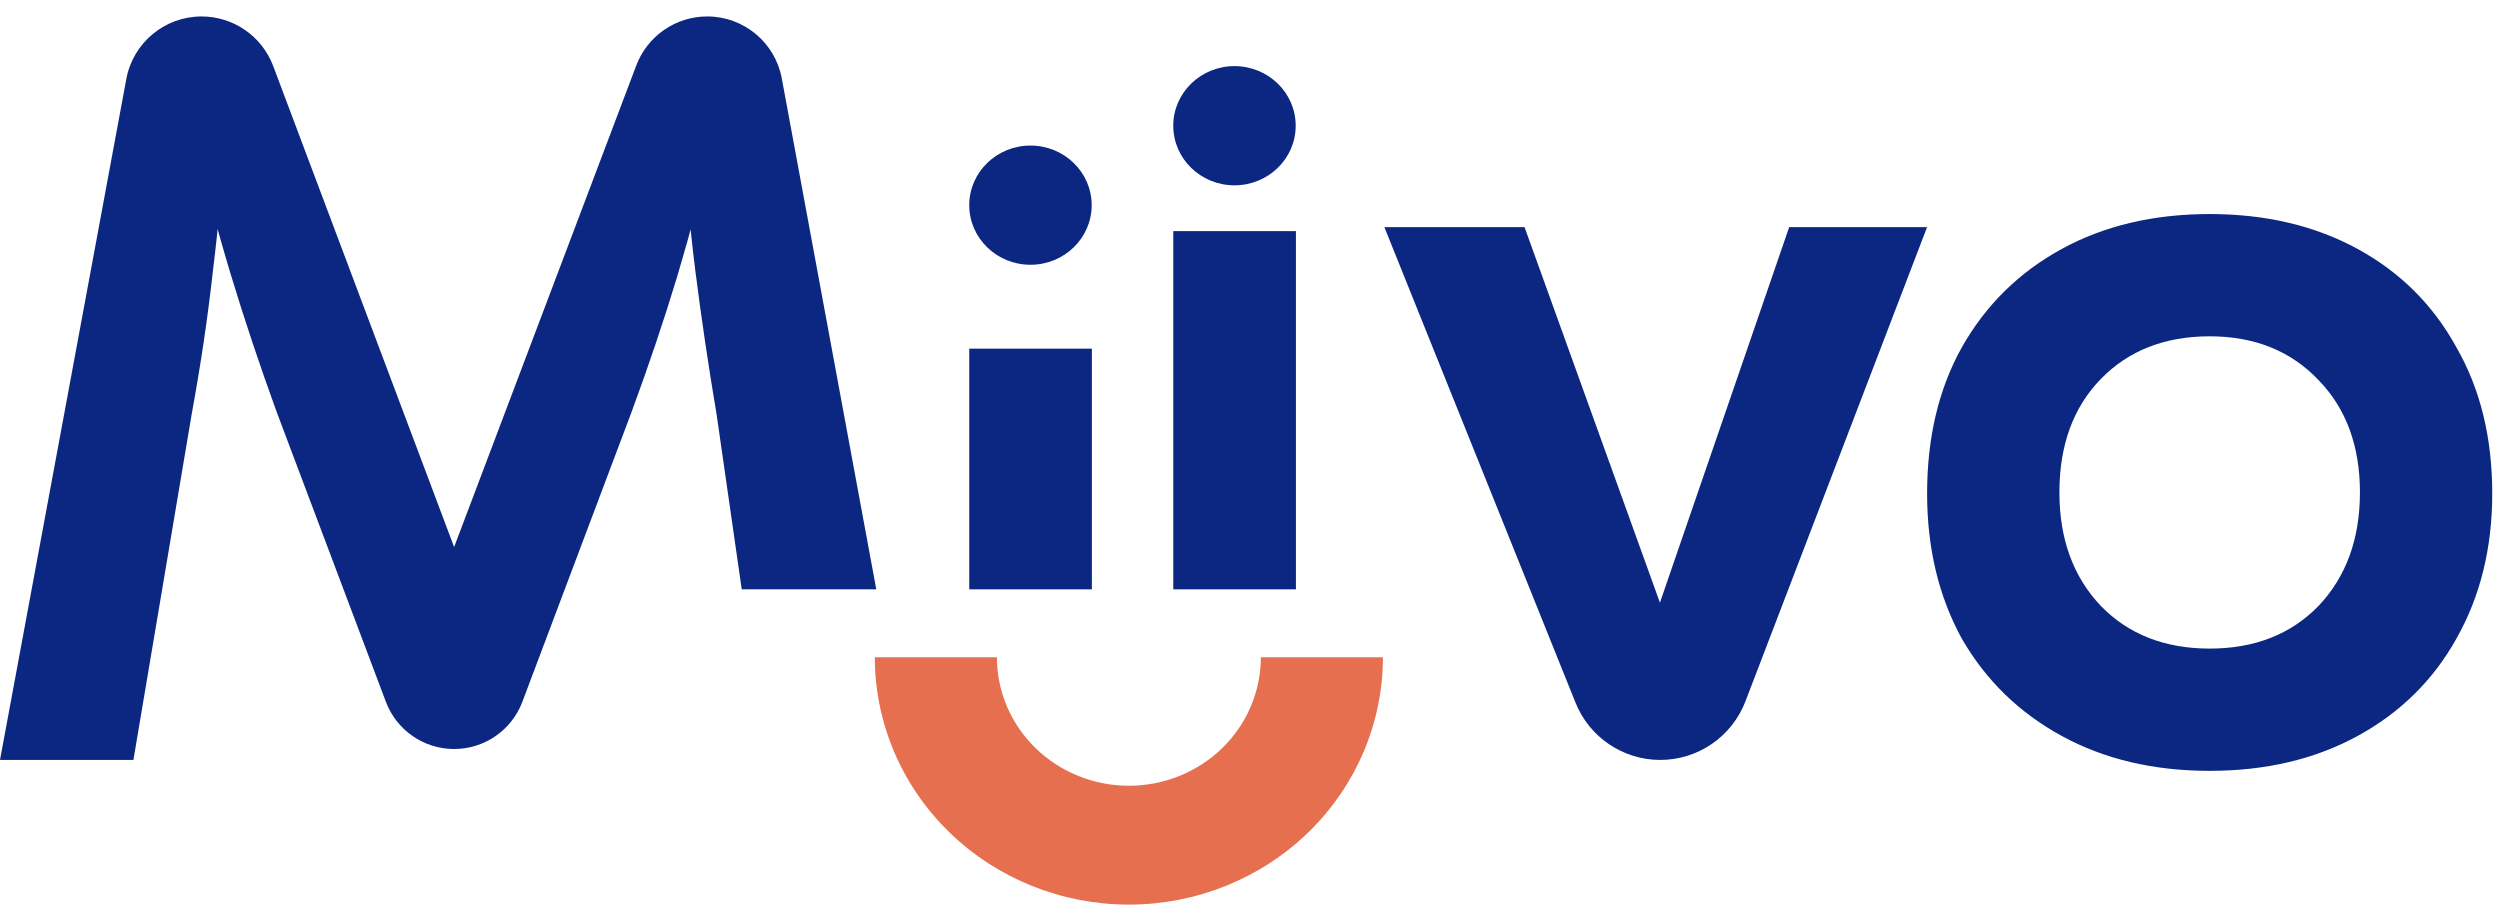 <svg width="76" height="28" viewBox="0 0 76 28" fill="none" xmlns="http://www.w3.org/2000/svg">
<path d="M58.583 6.905L53.062 21.319C52.651 22.393 51.62 23.102 50.471 23.102C49.338 23.102 48.319 22.413 47.896 21.362L42.085 6.905H46.346L50.845 19.384H50.096L54.391 6.905H58.583Z" fill="#0C2782"/>
<path d="M67.174 23.434C65.47 23.434 63.97 23.08 62.675 22.372C61.379 21.664 60.368 20.679 59.641 19.418C58.936 18.134 58.584 16.663 58.584 15.004C58.584 13.3 58.936 11.818 59.641 10.556C60.368 9.273 61.379 8.277 62.675 7.569C63.97 6.861 65.47 6.507 67.174 6.507C68.878 6.507 70.378 6.861 71.674 7.569C72.969 8.277 73.969 9.273 74.673 10.556C75.4 11.818 75.764 13.3 75.764 15.004C75.764 16.663 75.4 18.134 74.673 19.418C73.969 20.679 72.969 21.664 71.674 22.372C70.378 23.08 68.878 23.434 67.174 23.434ZM67.174 19.717C68.537 19.717 69.64 19.285 70.481 18.422C71.321 17.537 71.742 16.387 71.742 14.97C71.742 13.554 71.321 12.415 70.481 11.552C69.64 10.667 68.537 10.224 67.174 10.224C65.811 10.224 64.708 10.656 63.867 11.519C63.027 12.382 62.606 13.532 62.606 14.97C62.606 16.387 63.027 17.537 63.867 18.422C64.708 19.285 65.811 19.717 67.174 19.717Z" fill="#0C2782"/>
<path d="M0 23.102L3.84 2.402C4.044 1.3 5.006 0.5 6.127 0.5C7.096 0.5 7.964 1.1 8.305 2.007L13.805 16.63L19.343 1.99C19.683 1.093 20.541 0.5 21.5 0.5C22.611 0.5 23.565 1.293 23.767 2.386L26.639 17.916H22.549L21.782 12.581C21.532 11.098 21.316 9.638 21.134 8.2C20.952 6.74 20.827 5.268 20.759 3.786H21.816C21.407 5.489 20.998 7.027 20.589 8.399C20.18 9.749 19.714 11.132 19.191 12.548L15.88 21.335C15.555 22.198 14.728 22.77 13.805 22.77C12.883 22.77 12.056 22.198 11.731 21.335L8.42 12.548C7.897 11.11 7.431 9.716 7.022 8.366C6.613 7.016 6.204 5.489 5.795 3.786H6.852C6.783 5.268 6.658 6.74 6.477 8.2C6.318 9.638 6.102 11.098 5.829 12.581L4.056 23.102H0Z" fill="#0C2782"/>
<path d="M29.465 10.599H33.193V17.916H29.465V10.599Z" fill="#0C2782"/>
<ellipse cx="31.326" cy="6.237" rx="1.861" ry="1.812" fill="#0C2782"/>
<rect x="35.668" y="7.026" width="3.728" height="10.89" fill="#0C2782"/>
<ellipse cx="37.528" cy="3.822" rx="1.861" ry="1.812" fill="#0C2782"/>
<path d="M26.595 19.98C26.595 21.975 27.408 23.887 28.857 25.298C30.305 26.708 32.269 27.5 34.318 27.5C36.366 27.5 38.33 26.708 39.779 25.298C41.227 23.887 42.041 21.975 42.041 19.98L38.33 19.98C38.33 21.017 37.907 22.01 37.155 22.743C36.402 23.475 35.382 23.887 34.318 23.887C33.254 23.887 32.233 23.475 31.481 22.743C30.728 22.01 30.306 21.017 30.306 19.98H26.595Z" fill="#E66F4F"/>
</svg>
